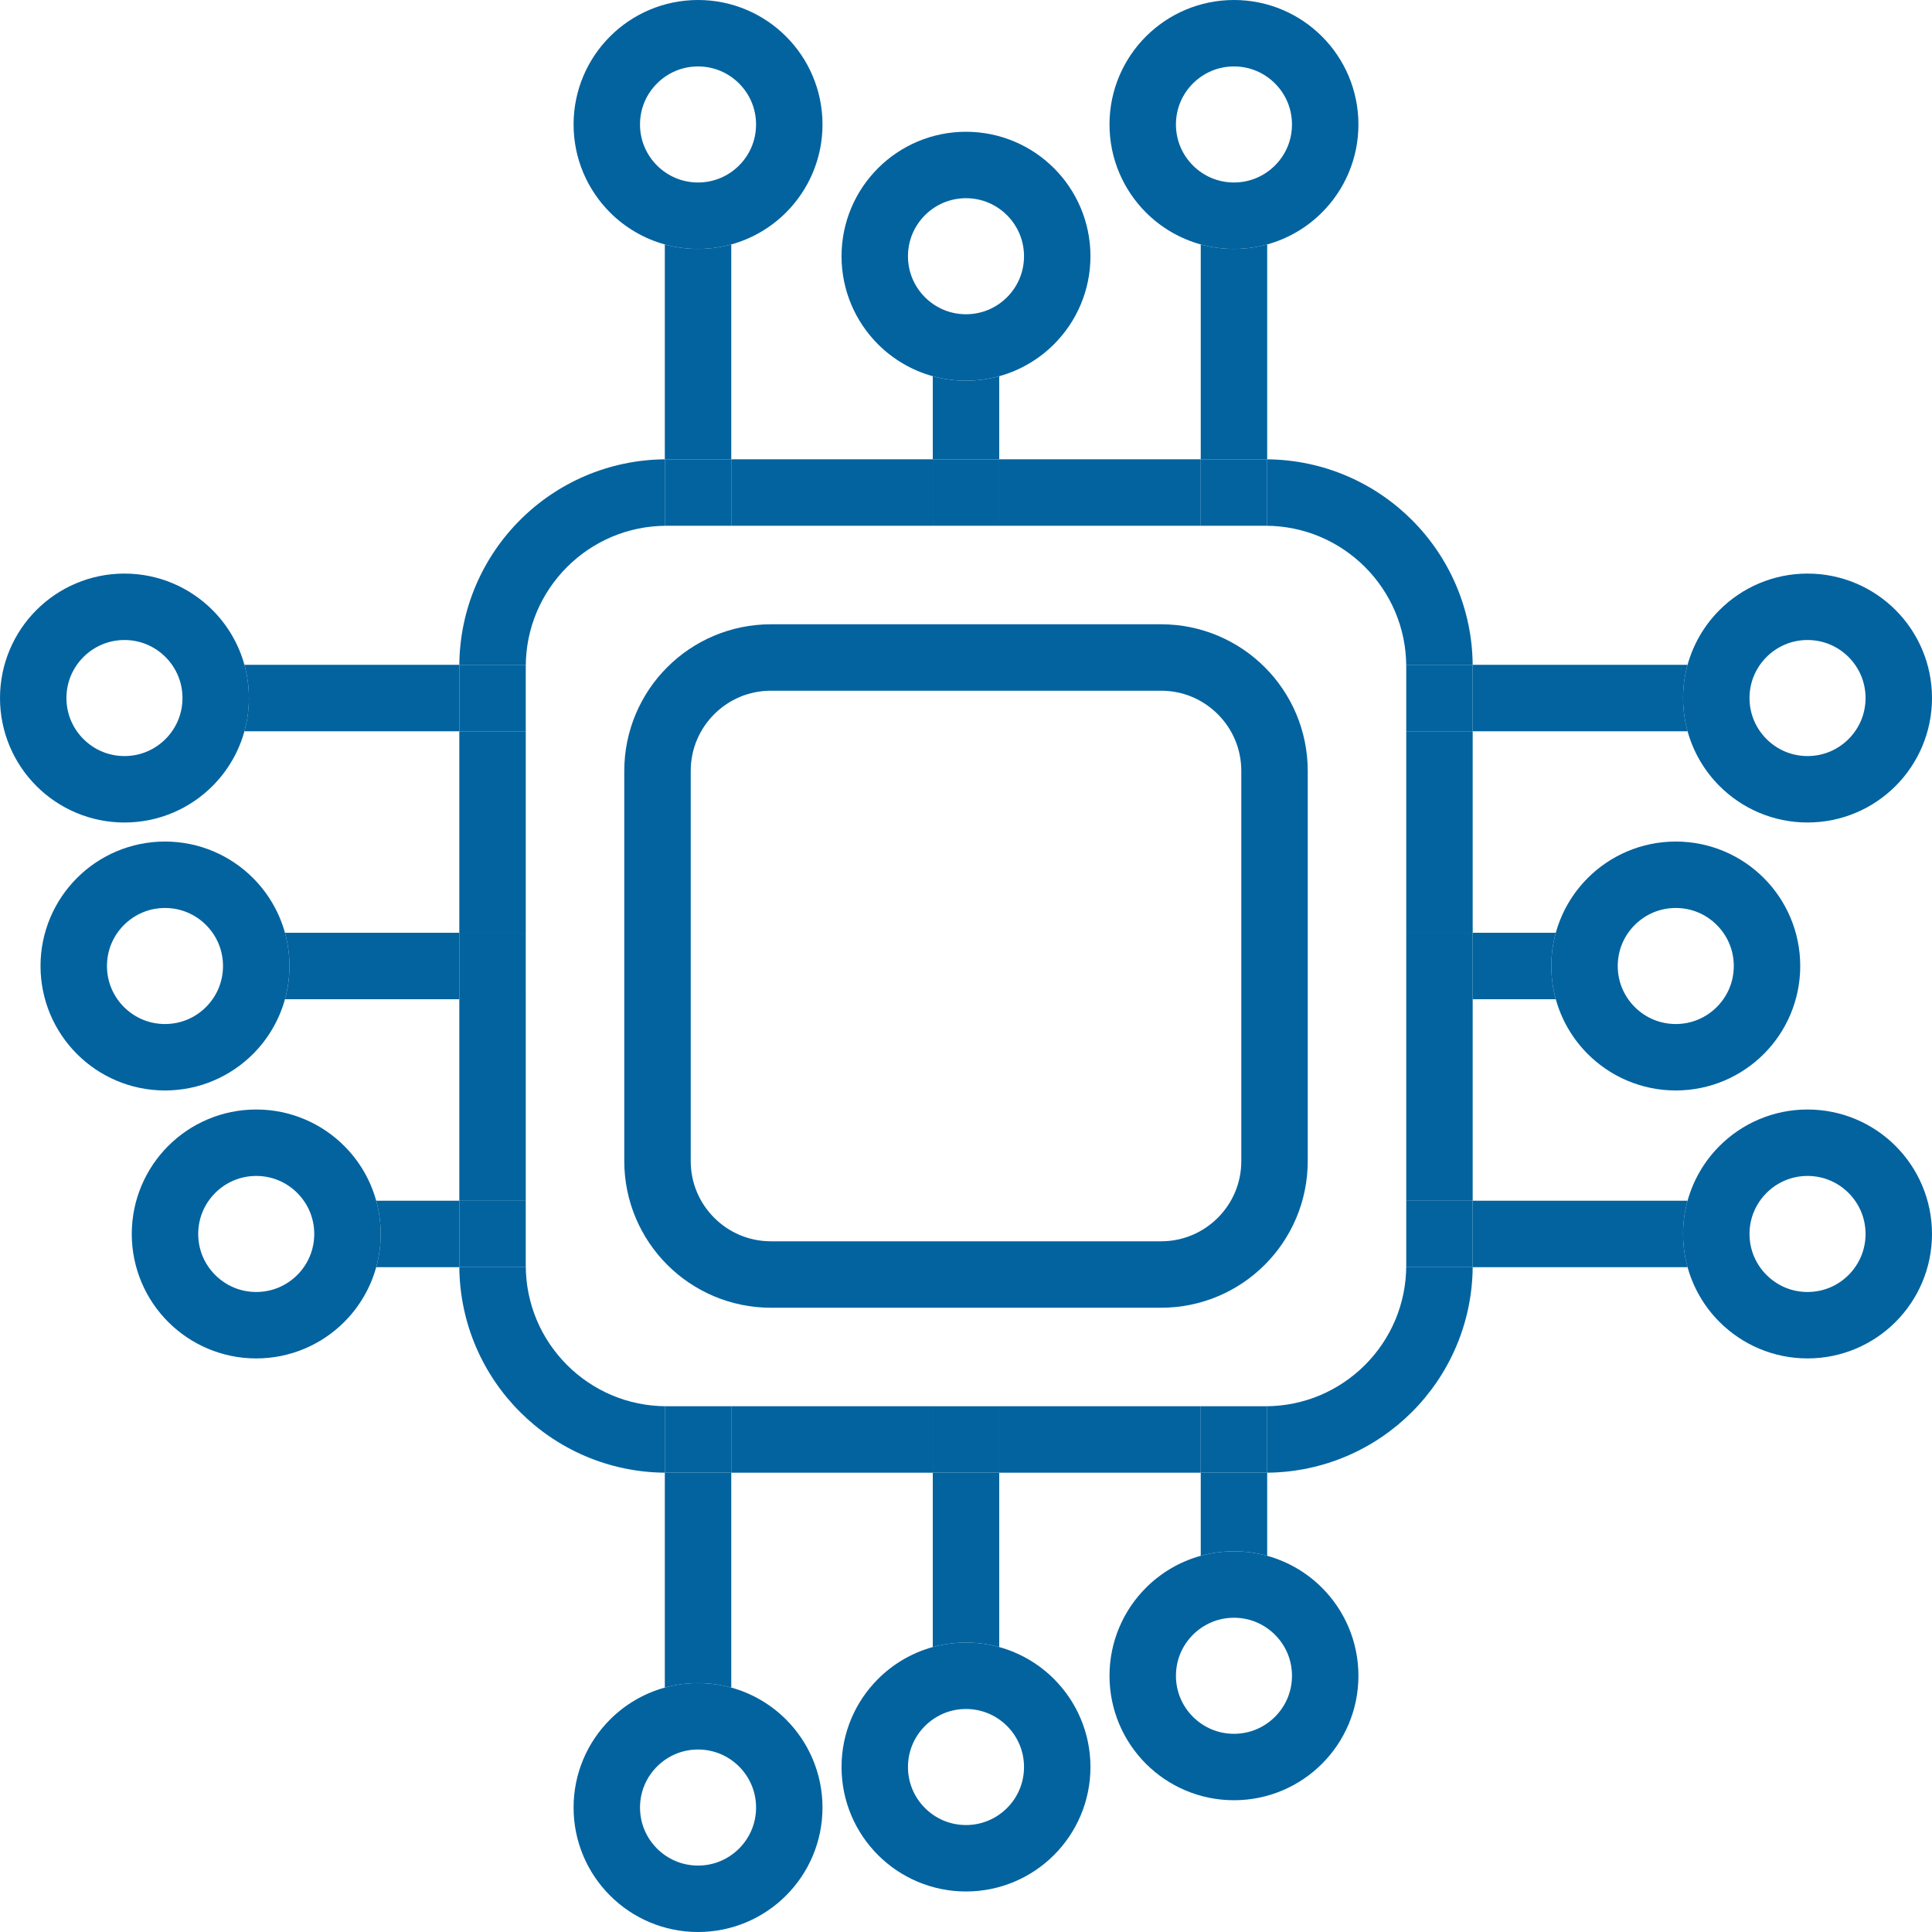 <?xml version="1.0" encoding="UTF-8" standalone="no"?><svg xmlns="http://www.w3.org/2000/svg" xmlns:xlink="http://www.w3.org/1999/xlink" fill="#000000" height="290.8" preserveAspectRatio="xMidYMid meet" version="1" viewBox="67.2 67.2 290.8 290.8" width="290.8" zoomAndPan="magnify"><g id="change1_1"><path d="M257.933,288.863c-0.091,0.001-0.182,0.001-0.273,0.001h-9.727v12.511c1.595-0.441,3.272-0.677,5-0.676 c0.003,0,0.007,0,0.01,0c1.724,0,3.398,0.236,4.989,0.676V288.863" fill="#02639f"/></g><g id="change1_2"><path d="M252.944,300.699c-0.003,0-0.007,0-0.01,0c-1.728-0.001-3.406,0.235-5,0.676 c-3.166,0.876-6.002,2.562-8.246,4.811c-3.383,3.374-5.49,8.09-5.487,13.248h4.999h5c0.003-2.429,0.969-4.581,2.558-6.176 c1.597-1.588,3.749-2.556,6.176-2.559c2.426,0.003,4.578,0.971,6.175,2.558c1.588,1.597,2.555,3.749,2.558,6.178 c-0.003,2.426-0.97,4.578-2.558,6.173c-1.597,1.588-3.749,2.557-6.175,2.559c-2.428-0.002-4.58-0.971-6.176-2.559 c-1.588-1.595-2.555-3.747-2.558-6.173h-5H234.2c-0.003,5.156,2.105,9.871,5.487,13.245c3.372,3.379,8.083,5.487,13.237,5.487 c0.003,0,0.006,0,0.01,0c5.157,0.002,9.872-2.105,13.247-5.487c3.382-3.374,5.488-8.089,5.486-13.245 c0.002-5.158-2.104-9.874-5.486-13.248c-2.245-2.249-5.082-3.935-8.247-4.811C256.342,300.935,254.667,300.699,252.944,300.699" fill="#02639f"/></g><g id="change2_1"><path d="M167.267,288.863v32.346c1.595-0.441,3.273-0.677,5-0.676c0.004,0,0.007,0,0.01,0 c1.724,0,3.398,0.236,4.989,0.676v-32.345h-9.725c-0.004,0-0.006,0-0.01,0C167.443,288.865,167.355,288.864,167.267,288.863" fill="#02639f"/></g><g id="change2_2"><path d="M172.277,320.533c-0.003,0-0.006,0-0.01,0c-1.728-0.001-3.406,0.235-5,0.676 c-3.166,0.876-6.002,2.562-8.246,4.811c-3.382,3.374-5.49,8.09-5.487,13.248h5h5c0.002-2.429,0.97-4.581,2.559-6.178 c1.596-1.587,3.747-2.555,6.175-2.558c2.428,0.003,4.58,0.971,6.175,2.558c1.589,1.597,2.557,3.749,2.56,6.178 c-0.003,2.426-0.971,4.578-2.56,6.173c-1.595,1.589-3.747,2.557-6.175,2.559c-2.428-0.002-4.579-0.97-6.176-2.559 c-1.589-1.595-2.555-3.747-2.558-6.173h-5h-5c-0.003,5.156,2.105,9.871,5.487,13.245c3.372,3.38,8.083,5.487,13.236,5.487 c0.003,0,0.006,0,0.01,0c5.157,0.002,9.873-2.105,13.247-5.487c3.382-3.374,5.489-8.089,5.487-13.245 c0.001-5.158-2.105-9.874-5.487-13.248c-2.244-2.25-5.082-3.935-8.247-4.811C175.675,320.769,174.001,320.533,172.277,320.533" fill="#02639f"/></g><g id="change2_3"><path d="M217.6,288.865h-10v26.245c1.594-0.441,3.272-0.677,5-0.676c0.003,0,0.006,0,0.01,0 c1.724,0,3.399,0.236,4.99,0.676V288.865" fill="#02639f"/></g><g id="change2_4"><path d="M212.61,314.434c-0.003,0-0.007,0-0.01,0c-1.728-0.001-3.405,0.235-5,0.676 c-3.166,0.876-6.002,2.562-8.247,4.811c-3.382,3.374-5.489,8.088-5.487,13.245h5h5c0.001-2.426,0.969-4.578,2.558-6.175 c1.597-1.587,3.749-2.555,6.175-2.558c2.428,0.003,4.579,0.971,6.176,2.558c1.589,1.597,2.555,3.749,2.558,6.175 c-0.002,2.429-0.97,4.581-2.558,6.176c-1.597,1.588-3.748,2.557-6.176,2.559c-2.427-0.002-4.579-0.971-6.175-2.559 c-1.588-1.595-2.556-3.748-2.559-6.176h-4.999h-5c-0.001,5.158,2.105,9.874,5.487,13.248c3.373,3.38,8.084,5.487,13.236,5.487 c0.003,0,0.006,0,0.01,0c5.157,0.002,9.872-2.105,13.246-5.487c3.383-3.375,5.49-8.09,5.487-13.248 c0.003-5.156-2.105-9.871-5.487-13.245c-2.244-2.249-5.081-3.935-8.246-4.811C216.009,314.669,214.334,314.434,212.61,314.434" fill="#02639f"/></g><g id="change1_3"><path d="M167.267,103.991v32.346c0.092-0.001,0.183-0.001,0.275-0.001h9.725v-32.345 c-1.594,0.441-3.272,0.677-5,0.676c-0.003,0-0.006,0-0.01,0C170.533,104.667,168.858,104.431,167.267,103.991" fill="#02639f"/></g><g id="change1_4"><path d="M172.277,67.2c-0.003,0-0.006,0-0.01,0c-5.158-0.002-9.873,2.105-13.246,5.487 c-3.382,3.374-5.49,8.089-5.487,13.247c-0.003,5.158,2.105,9.873,5.487,13.247c2.243,2.249,5.08,3.935,8.246,4.811 c1.592,0.44,3.266,0.676,4.991,0.676c0.003,0,0.006,0,0.01,0c1.728,0.001,3.405-0.235,5-0.676c3.166-0.876,6.002-2.562,8.247-4.811 c3.382-3.374,5.489-8.089,5.487-13.247h-5H181c-0.001,2.428-0.969,4.58-2.558,6.175c-1.597,1.588-3.748,2.556-6.175,2.559 c-2.428-0.003-4.579-0.971-6.176-2.558c-1.589-1.597-2.555-3.749-2.558-6.176c0.002-2.428,0.969-4.58,2.558-6.175 c1.597-1.588,3.748-2.557,6.176-2.559c2.427,0.002,4.578,0.971,6.175,2.559c1.589,1.595,2.557,3.747,2.558,6.175H186h5l0,0 c0.001-5.158-2.105-9.873-5.487-13.247C182.141,69.308,177.43,67.2,172.277,67.2" fill="#02639f"/></g><g id="change2_5"><path d="M247.933,103.991v32.345h9.727c0.003,0,0.006,0,0.01,0c0.088,0,0.176,0,0.264,0.001v-32.346 c-1.595,0.441-3.272,0.677-5,0.676c-0.003,0-0.006,0-0.01,0C251.199,104.667,249.525,104.431,247.933,103.991" fill="#02639f"/></g><g id="change2_6"><path d="M271.666,85.934L271.666,85.934L271.666,85.934 M252.944,67.2c-0.003,0-0.007,0-0.01,0 c-5.158-0.002-9.873,2.105-13.248,5.487c-3.382,3.374-5.489,8.089-5.486,13.247c-0.003,5.158,2.104,9.873,5.486,13.247 c2.244,2.249,5.082,3.935,8.247,4.811c1.592,0.44,3.266,0.676,4.991,0.676c0.003,0,0.006,0,0.01,0c1.727,0.001,3.405-0.235,5-0.676 c3.165-0.876,6.002-2.562,8.246-4.811c3.383-3.374,5.49-8.089,5.487-13.247h-5h-5c-0.003,2.428-0.97,4.58-2.558,6.175 c-1.597,1.588-3.749,2.556-6.175,2.559c-2.428-0.003-4.58-0.971-6.176-2.558c-1.588-1.597-2.555-3.749-2.558-6.176 c0.003-2.428,0.969-4.58,2.558-6.175c1.597-1.588,3.749-2.557,6.176-2.559c2.426,0.002,4.578,0.971,6.175,2.559 c1.588,1.595,2.555,3.747,2.558,6.175h5h5l0,0c0.002-5.158-2.104-9.873-5.487-13.247C262.807,69.308,258.096,67.2,252.944,67.2" fill="#02639f"/></g><g id="change2_7"><path d="M217.6,123.825c-1.595,0.441-3.272,0.677-5,0.677c-0.004,0-0.007,0-0.01,0c-1.724,0-3.398-0.236-4.989-0.676 v12.51h10V123.825" fill="#02639f"/></g><g id="change2_8"><path d="M231.333,105.768L231.333,105.768L231.333,105.768 M212.61,87.034c-0.003,0-0.007,0-0.01,0 c-5.157-0.003-9.873,2.105-13.247,5.487c-3.382,3.374-5.489,8.089-5.487,13.247c-0.001,5.158,2.105,9.873,5.487,13.247 c2.244,2.249,5.082,3.935,8.247,4.811c1.591,0.44,3.266,0.676,4.989,0.676c0.003,0,0.006,0,0.01,0c1.728,0,3.405-0.235,5-0.677 c3.166-0.876,6.002-2.562,8.246-4.811c3.382-3.374,5.49-8.089,5.487-13.247h-5h-5c-0.002,2.428-0.97,4.58-2.559,6.175 c-1.596,1.588-3.747,2.556-6.175,2.559c-2.428-0.003-4.58-0.971-6.175-2.559c-1.588-1.595-2.556-3.747-2.558-6.175 c0.001-2.428,0.969-4.58,2.558-6.176c1.595-1.587,3.747-2.555,6.175-2.558c2.428,0.003,4.579,0.971,6.175,2.559 c1.588,1.595,2.556,3.747,2.559,6.175h5h5l0,0c0.003-5.158-2.105-9.873-5.487-13.247C222.475,89.142,217.764,87.034,212.61,87.034" fill="#02639f"/></g><g id="change1_5"><path d="M136.335,247.934h-12.511c0.441,1.595,0.677,3.272,0.676,5c0.001,1.727-0.235,3.405-0.676,4.999h12.512 c-0.001-0.091-0.001-0.182-0.001-0.273V247.934" fill="#02639f"/></g><g id="change1_6"><path d="M105.767,261.667c-2.428-0.002-4.579-0.969-6.175-2.558c-1.588-1.595-2.556-3.747-2.558-6.175 c0.001-2.428,0.969-4.58,2.558-6.176c1.596-1.588,3.747-2.555,6.175-2.558l0,0c2.428,0.003,4.58,0.969,6.176,2.558 c1.587,1.597,2.555,3.749,2.558,6.176c-0.003,2.428-0.971,4.58-2.558,6.175C110.347,260.697,108.195,261.664,105.767,261.667 M105.777,234.2c-0.003,0-0.006,0-0.01,0l0,0c-5.158-0.002-9.873,2.105-13.246,5.487c-3.382,3.374-5.489,8.089-5.487,13.247 c-0.001,5.156,2.105,9.871,5.487,13.247c3.373,3.38,8.087,5.487,13.241,5.487c0.002,0,0.003,0,0.005,0 c5.158,0.001,9.873-2.105,13.247-5.487c2.25-2.245,3.936-5.082,4.811-8.248c0.441-1.594,0.677-3.272,0.676-4.999 c0.001-1.728-0.235-3.406-0.676-5c-0.875-3.166-2.561-6.002-4.81-8.246C115.642,236.308,110.931,234.2,105.777,234.2" fill="#02639f"/></g><g id="change2_9"><path d="M136.336,167.267h-32.346c0.441,1.595,0.677,3.273,0.676,5c0,1.728-0.235,3.406-0.676,5h32.345v-9.728 C136.335,167.449,136.335,167.358,136.336,167.267" fill="#02639f"/></g><g id="change2_10"><path d="M85.933,181.001c-2.428-0.003-4.58-0.971-6.175-2.559c-1.588-1.595-2.556-3.747-2.558-6.175 c0.001-2.426,0.969-4.58,2.558-6.175c1.595-1.588,3.749-2.556,6.175-2.559l0,0c2.428,0.003,4.58,0.971,6.176,2.559 c1.588,1.595,2.555,3.749,2.558,6.175c-0.002,2.428-0.969,4.58-2.558,6.175C90.513,180.031,88.361,180.999,85.933,181.001 M85.943,153.534c-0.003,0-0.007,0-0.01,0l0,0c-5.158-0.003-9.873,2.105-13.246,5.487c-3.382,3.375-5.489,8.09-5.487,13.247 c-0.001,5.158,2.105,9.873,5.487,13.247c3.371,3.379,8.084,5.487,13.236,5.487c0.003,0,0.006,0,0.01,0 c5.158,0.002,9.873-2.105,13.247-5.487c2.25-2.244,3.935-5.081,4.811-8.246c0.441-1.595,0.677-3.272,0.676-5 c0-1.728-0.235-3.406-0.676-5c-0.876-3.165-2.562-6.001-4.811-8.246C95.808,155.642,91.097,153.534,85.943,153.534" fill="#02639f"/></g><g id="change2_11"><path d="M136.335,207.601h-26.244c0.441,1.594,0.678,3.272,0.677,4.999c0.001,1.728-0.235,3.406-0.677,5h26.244 V207.601" fill="#02639f"/></g><g id="change2_12"><path d="M92.034,221.334c-2.428-0.003-4.58-0.969-6.176-2.558c-1.587-1.597-2.555-3.749-2.558-6.176 c0.003-2.426,0.971-4.578,2.558-6.175c1.597-1.588,3.749-2.555,6.176-2.558l0,0c2.428,0.001,4.58,0.969,6.175,2.558 c1.588,1.597,2.556,3.749,2.559,6.175c-0.003,2.428-0.971,4.58-2.559,6.176C96.614,220.365,94.462,221.331,92.034,221.334 M92.039,193.867c-0.001,0-0.003,0-0.005,0l0,0c-5.158-0.001-9.873,2.105-13.247,5.488c-3.383,3.374-5.49,8.089-5.487,13.245 c-0.002,5.158,2.104,9.873,5.487,13.247c3.372,3.381,8.083,5.487,13.236,5.487c0.004,0,0.007,0,0.01,0 c5.158,0.002,9.873-2.104,13.247-5.487c2.249-2.244,3.935-5.081,4.811-8.246c0.441-1.595,0.678-3.272,0.677-5 c0.001-1.727-0.235-3.405-0.677-4.999c-0.876-3.166-2.562-6.002-4.811-8.246C101.908,195.973,97.195,193.867,92.039,193.867" fill="#02639f"/></g><g id="change1_7"><path d="M321.209,167.267h-32.346c0,0.091,0.001,0.182,0.001,0.273v9.728h32.345c-0.441-1.595-0.678-3.272-0.677-5 C320.532,170.54,320.768,168.862,321.209,167.267" fill="#02639f"/></g><g id="change1_8"><path d="M339.266,181.001L339.266,181.001c-2.428-0.003-4.579-0.971-6.175-2.559 c-1.588-1.595-2.556-3.749-2.559-6.175c0.002-2.428,0.97-4.58,2.558-6.176c1.597-1.587,3.748-2.555,6.176-2.558 c2.428,0.003,4.58,0.971,6.175,2.558c1.588,1.597,2.555,3.749,2.558,6.176c-0.003,2.426-0.969,4.58-2.558,6.175 C343.846,180.031,341.694,180.999,339.266,181.001 M339.276,153.534c-0.003,0-0.006,0-0.01,0c-5.157-0.003-9.872,2.105-13.246,5.487 c-2.249,2.244-3.935,5.081-4.811,8.246c-0.442,1.595-0.678,3.272-0.677,5c-0.001,1.728,0.235,3.406,0.677,5 c0.876,3.165,2.562,6.002,4.811,8.246c3.372,3.379,8.083,5.487,13.236,5.487c0.003,0,0.007,0,0.01,0l0,0 c5.158,0.002,9.873-2.105,13.247-5.487c3.382-3.375,5.488-8.09,5.487-13.247c0.001-5.158-2.105-9.873-5.487-13.247 C349.141,155.642,344.43,153.534,339.276,153.534" fill="#02639f"/></g><g id="change2_13"><path d="M321.209,247.934h-32.345v9.726l0,0c0,0.091,0,0.182-0.001,0.273h32.346 c-0.441-1.594-0.677-3.272-0.676-4.999C320.532,251.206,320.768,249.528,321.209,247.934" fill="#02639f"/></g><g id="change2_14"><path d="M339.266,261.667L339.266,261.667c-2.428-0.002-4.579-0.969-6.175-2.558 c-1.588-1.597-2.556-3.749-2.559-6.175c0.002-2.428,0.97-4.58,2.558-6.176c1.597-1.588,3.748-2.555,6.176-2.558 c2.428,0.003,4.58,0.969,6.175,2.558c1.588,1.597,2.555,3.749,2.558,6.176c-0.003,2.426-0.969,4.578-2.558,6.175 C343.846,260.697,341.694,261.664,339.266,261.667 M339.276,234.2c-0.003,0-0.006,0-0.01,0c-5.157-0.002-9.872,2.104-13.246,5.487 c-2.249,2.244-3.935,5.081-4.811,8.246c-0.442,1.595-0.678,3.272-0.677,5c-0.001,1.727,0.235,3.405,0.676,4.999 c0.876,3.166,2.562,6.002,4.811,8.246c3.373,3.382,8.086,5.488,13.241,5.488c0.002,0,0.003,0,0.005,0l0,0 c5.158,0.001,9.873-2.105,13.247-5.488c3.382-3.374,5.488-8.089,5.487-13.245c0.001-5.158-2.105-9.873-5.487-13.247 C349.141,236.307,344.43,234.2,339.276,234.2" fill="#02639f"/></g><g id="change2_15"><path d="M301.375,207.601h-12.51v10h12.51c-0.441-1.595-0.677-3.272-0.676-5 C300.698,210.873,300.934,209.195,301.375,207.601" fill="#02639f"/></g><g id="change2_16"><path d="M319.432,221.334L319.432,221.334c-2.428-0.003-4.579-0.969-6.176-2.558 c-1.589-1.597-2.555-3.749-2.558-6.176c0.002-2.428,0.969-4.58,2.558-6.175c1.597-1.588,3.748-2.555,6.176-2.558 c2.428,0.002,4.58,0.969,6.175,2.558c1.589,1.595,2.557,3.747,2.558,6.175c-0.001,2.428-0.969,4.58-2.558,6.176 C324.012,220.365,321.86,221.331,319.432,221.334 M319.438,193.867c-0.002,0-0.003,0-0.005,0c-5.158-0.001-9.873,2.105-13.246,5.487 c-2.25,2.245-3.936,5.082-4.812,8.248c-0.441,1.594-0.677,3.272-0.676,4.999c-0.001,1.728,0.235,3.406,0.676,5 c0.876,3.166,2.562,6.002,4.812,8.246c3.372,3.379,8.083,5.487,13.236,5.487c0.003,0,0.006,0,0.01,0l0,0 c5.158,0.002,9.873-2.105,13.247-5.487c3.382-3.374,5.489-8.089,5.487-13.247c0.001-5.156-2.105-9.871-5.487-13.247 C329.306,195.973,324.593,193.867,319.438,193.867" fill="#02639f"/></g><g id="change2_17"><path d="M167.267,136.337c-8.494,0.071-16.221,3.559-21.792,9.139c-5.579,5.571-9.068,13.298-9.139,21.792h9.999 v10.001h-10v30.333h10v10h-10v30.333h10v10h-9.999c0.071,8.494,3.56,16.221,9.139,21.792c5.57,5.58,13.297,9.068,21.792,9.139 v-9.998h10v10h30.334v-10h10v10h30.333v-10h10v9.998c8.493-0.07,16.221-3.558,21.792-9.139c5.579-5.571,9.068-13.298,9.139-21.792 h-9.999v-0.273c-0.003,5.872-2.366,11.141-6.21,14.995c-3.854,3.845-9.124,6.208-14.995,6.21h-90.118 c-5.873-0.003-11.143-2.365-14.996-6.21c-3.846-3.854-6.208-9.124-6.21-14.995v-90.119c0.002-5.872,2.365-11.141,6.21-14.995 c3.854-3.845,9.124-6.208,14.996-6.21h-0.275V136.337 M257.933,136.337v9.999h-0.273c5.871,0.002,11.141,2.365,14.995,6.21 c3.844,3.854,6.208,9.124,6.21,14.995v-0.273h9.999c-0.071-8.494-3.56-16.221-9.139-21.792 C274.154,139.895,266.426,136.408,257.933,136.337 M207.601,136.335h-30.334v10h30.334V136.335 M247.933,136.335H217.6v10h30.333 V136.335" fill="#02639f"/></g><g id="change3_1"><path d="M257.933,278.865h-10v10h9.727c0.091,0,0.182,0,0.273-0.001V278.865" fill="#02639f"/></g><g id="change4_1"><path d="M177.267,278.865h-10v9.998c0.088,0.001,0.177,0.001,0.265,0.001c0.004,0,0.006,0,0.01,0h9.725V278.865" fill="#02639f"/></g><g id="change4_2"><path d="M217.6 278.865L207.601 278.865 207.601 288.865 217.6 288.865 217.6 278.865" fill="#02639f"/></g><g id="change3_2"><path d="M177.267,136.335h-9.725c-0.092,0-0.183,0-0.275,0.001v9.999h0.275l0,0h9.725V136.335" fill="#02639f"/></g><g id="change4_3"><path d="M257.669,136.335c-0.003,0-0.006,0-0.01,0h-9.727v10h9.727l0,0h0.273v-9.999 C257.845,136.336,257.757,136.335,257.669,136.335" fill="#02639f"/></g><g id="change4_4"><path d="M217.6 136.335L207.601 136.335 207.601 146.335 217.6 146.335 217.6 136.335" fill="#02639f"/></g><g id="change2_18"><path d="M288.864,217.601h-10v30.333h10V217.601 M288.864,177.268h-10v30.333h10V177.268" fill="#02639f"/></g><g id="change3_3"><path d="M146.335,247.934h-10v9.726c0,0.091,0,0.182,0.001,0.273h9.999V247.934" fill="#02639f"/></g><g id="change4_5"><path d="M146.335,167.267h-9.999c-0.001,0.091-0.001,0.182-0.001,0.273v9.728h10V167.267" fill="#02639f"/></g><g id="change4_6"><path d="M146.335 207.601L136.335 207.601 136.335 217.601 146.335 217.601 146.335 207.601" fill="#02639f"/></g><g id="change3_4"><path d="M288.863,167.267h-9.999v0.273l0,0v9.728h10v-9.728C288.865,167.449,288.864,167.358,288.863,167.267" fill="#02639f"/></g><g id="change4_7"><path d="M288.864,257.66h-4.999h-5l0,0v0.273h9.999C288.864,257.842,288.865,257.751,288.864,257.66 M288.864,247.934h-10v9.726h5h4.999l0,0l0,0V247.934" fill="#02639f"/></g><g id="change4_8"><path d="M288.864 207.601L278.865 207.601 278.865 217.601 288.864 217.601 288.864 207.601" fill="#02639f"/></g><g id="change1_9"><path d="M241.971,161.165c-0.004,0-0.006,0-0.01,0h-58.72c-6.081-0.002-11.632,2.479-15.611,6.466 c-3.986,3.978-6.467,9.529-6.466,15.61v58.72c-0.001,6.081,2.48,11.631,6.466,15.61c3.977,3.985,9.525,6.466,15.602,6.466 c0.003,0,0.006,0,0.01,0h58.72c6.081,0.002,11.631-2.479,15.61-6.466c3.987-3.979,6.467-9.529,6.466-15.61h-5h-5 c-0.001,3.351-1.344,6.337-3.537,8.54c-2.201,2.192-5.188,3.534-8.539,3.536h-58.72c-3.352-0.002-6.339-1.344-8.54-3.538 c-2.193-2.201-3.535-5.188-3.537-8.539v-58.72c0.001-3.351,1.344-6.339,3.537-8.54c2.201-2.192,5.188-3.534,8.54-3.536h58.72 c3.351,0.002,6.338,1.344,8.539,3.536c2.193,2.201,3.535,5.189,3.537,8.54v58.72h5h5l0,0l0,0v-58.72 c0.001-6.081-2.479-11.631-6.466-15.61C253.594,163.646,248.047,161.165,241.971,161.165" fill="#02639f"/></g></svg>